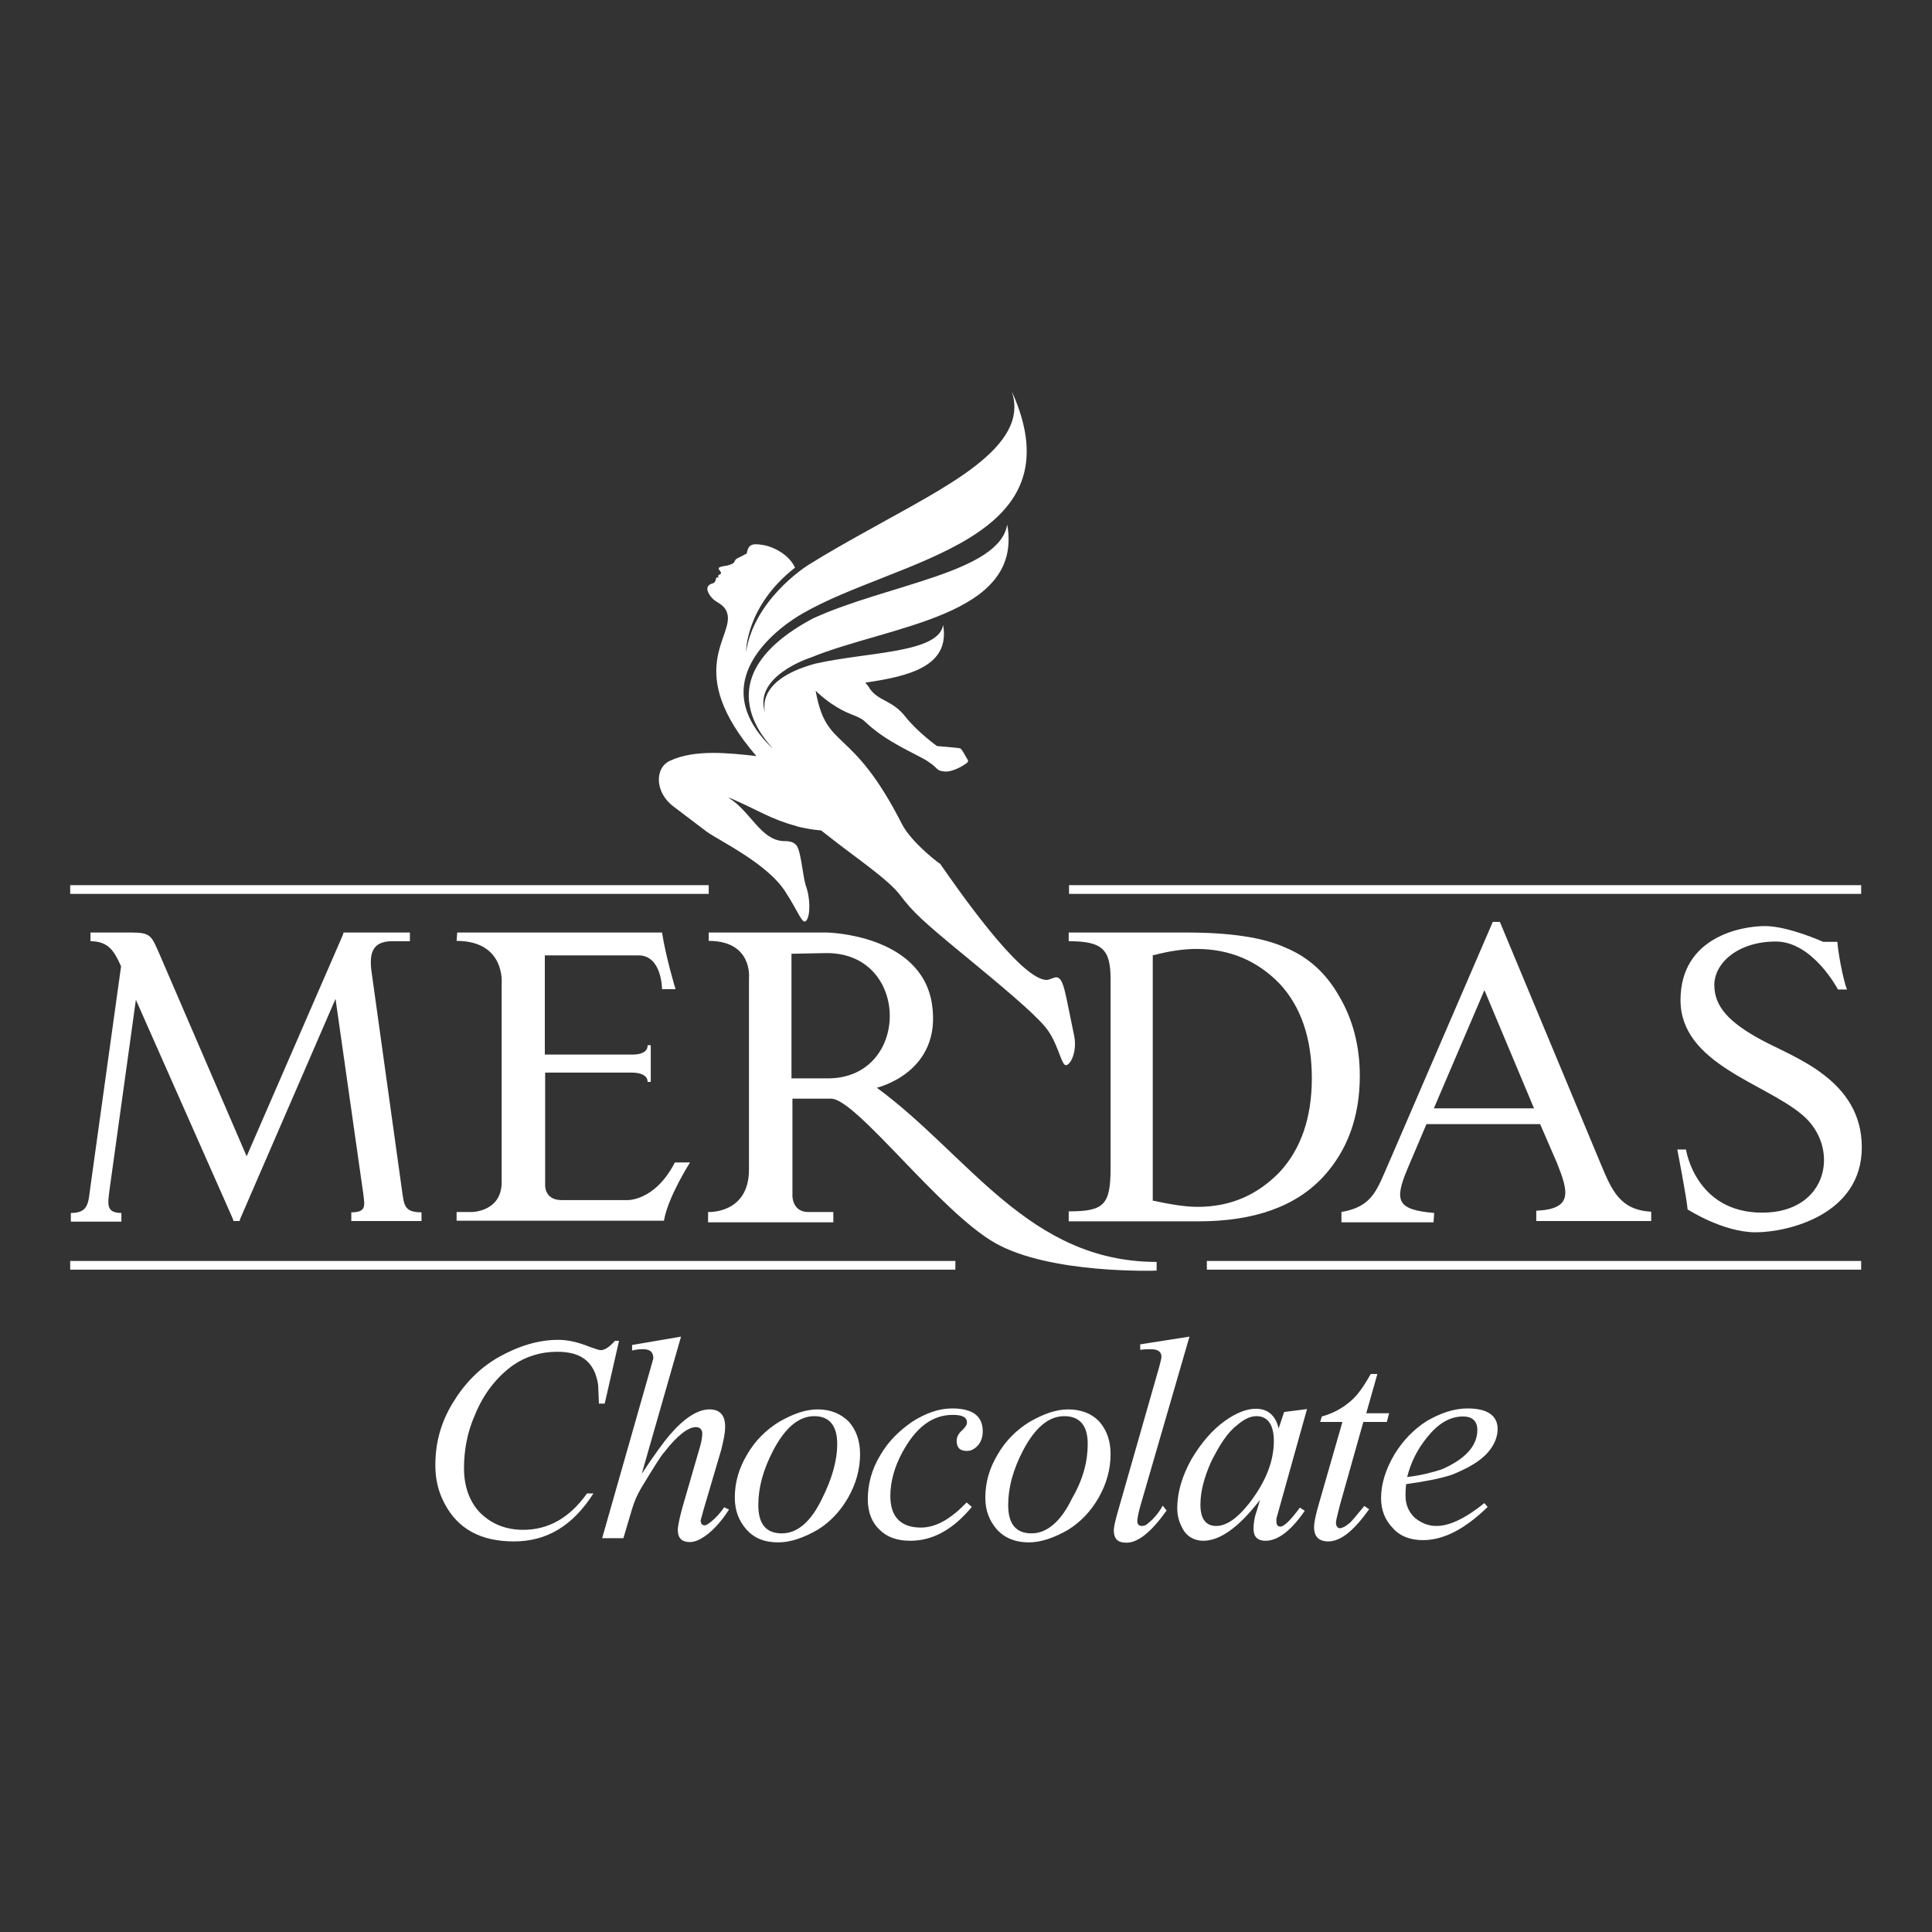 <?xml version="1.0" encoding="utf-8"?><svg xmlns="http://www.w3.org/2000/svg" xml:space="preserve" id="logo" x="0" y="0" style="enable-background:new 0 0 600 600" version="1.1" viewBox="0 0 600 600"><rect x="0" y="0" width="600" height="600" fill="#333333" stroke="none"/><style>.st0{display:none}.st1{fill-rule:evenodd;clip-rule:evenodd;fill:#fff}.st1,.st2{display:inline}.st2,.st3,.st4{fill:#fff}.st4{fill-rule:evenodd;clip-rule:evenodd}.st5{display:inline}.st10,.st7,.st8,.st9{fill:#fff;stroke:#fff;stroke-width:.2;stroke-miterlimit:10}.st10,.st8,.st9{stroke-miterlimit:10}.st10,.st9{stroke-miterlimit:10}.st10{stroke-miterlimit:10}.st13{display:inline;fill:#0c0c0c}</style><path d="M570.6 292.5h-4.4s-10.8-4.9-18.1-4.9-26.2 3.4-26.2 23c0 19.8 26.2 25.7 37.9 35.7 11.8 10 8.1 30.3-12.5 30.3-20.8 0-23.7-19.6-23.7-19.6h-2.7s2.9 14.9 3.2 18.6c0 0 11 7.1 21.1 7.1 10 0 33-5.4 33-26.4s-21.1-27.9-31.1-33.3c-10-5.4-14.7-10.3-14.7-17.1s7.3-13.5 19.1-13.5c11.5 0 19.3 14.9 19.3 14.9h2.9c-.4.2-2.6-8.9-3.1-14.8zm-92.3 56.6H443l-5.9 13.9c-4.2 10-3.2 12.7 8.3 13.7l-.2 2.9h-28.6v-3.2c9.8-1.7 11-6.9 14.9-15.7l32.1-74.4h2.2l31.3 75.1c3.4 8.1 5.9 14.4 15.7 14.9v2.9h-35.7V376c11.5-.5 10-5.9 6.4-14.9l-5.2-12zm-1.9-4.9L461 307.5l-15.7 36.7h31.1zm-256.3-54.6h36.7s29.1.5 32.6 22c3.4 21.5-17.1 26.2-17.1 26.2 28.6 21 47.2 54.1 86.9 54.1v2.7s-33 1.2-50.2-8.6-43.1-44.8-50.9-44.8h-12v30.3s0 4.9 4.9 4.9h7.8v3.2h-38.9v-3.2s12.7.7 12.7-13.2v-59.5s1.2-11.5-12.5-11.5v-2.6zm-78.1 0h63.6c1.2 7.8 4.2 17.6 4.2 17.6h-4.2s0-10.5-7.3-10.5h-29.1v30.8h27.7c4.7-.2 4.2-2.9 4.2-2.9h1V336h-1s.5-2.9-5.1-2.9h-26.7v35s-.2 4.6 5.1 4.6h20.3s8.6.5 14.9-11.7h4.7s-6.9 10.8-8.1 18.1h-64.4v-2.7h4.7s9.3 0 9.3-9.3v-61.7s1.2-13.2-14-13.2l.2-2.6zm103.8 6.6 10.3-.2c26.7-.7 26.9 38.9 1 38.9h-11.3v-38.7z" class="st4"/><path d="M220.1 274.9H21.8v2.7h198.3v-2.7zM578 391.6H374.8v2.7H578v-2.7zM578 274.9H332v2.7h246v-2.7zM296.7 391.6H21.8v2.7h274.9v-2.7zM331.9 379.4v-3.2c11 0 13-2 13-13.5V304c0-9.3-2.7-11.7-13-11.7v-2.7h36.5c13.5 0 23.7 1.5 30.6 4.6 7.1 2.9 12.7 7.8 16.9 15.2 4.2 7.1 6.4 15.4 6.4 24.7 0 12.5-3.7 23-11.3 31.3-8.6 9.3-21.5 13.9-38.9 13.9h-40.2zm25.8-6.6c5.6 1.2 10.3 2 14.2 2 10.3 0 18.6-3.7 25.5-10.8 6.6-7.1 10-16.9 10-29.1 0-12.5-3.4-22.3-10-29.4-6.9-7.1-15.4-10.8-25.9-10.8-3.9 0-8.6.7-13.5 2v76.1h-.3z" class="st3"/><path d="M252.6 192c23-10.5 57.8-14.2 60.2-29.1 5.1 28.6-36.5 31.3-61 41.3 0 0-18.6 5.9-14 17.6 0 0-4.4-10.3 15.4-15.7 16.4-3.7 38.2-3.2 39.7-12 2.2 12.7-10.3 15.9-24.2 17.9 1 1 1.5 2 1.5 2 2.9 3.9 6.9 3.4 11 8.6 3.9 4.9 9.8 9.1 9.8 9.1s6.4.5 7.1.7c.5 0 1.5 2 2.2 3.2.5.7.7 1-1 2-1.5 1-4.2 2.2-5.9 2-2.7-.2-2-1-4.9-2.9-2.2-1.7-10.3-4.9-16.6-9.8-4.2-3.2-2.7-3.2-7.6-5.1-3.9-1.5-8.1-4.4-11-7.3 3.4 19.1 11 10.3 26.9 41.6 2.7 5.1 10 11 11.8 12.2 5.1 7.3 24.2 35 32.6 36 1 .2 2-.5 2.9-.7 2.2-.7 2.9 2.9 3.7 6.4l2.4 11.7c1 4.9-1.2 9.3-2.7 9.1-1.5-.5-2.4-7.3-6.4-12-3.9-4.6-13-12.2-25.5-22.5s-15.4-13-19.3-18.1c-3.7-5.1-14.9-12.5-22.5-18.6-.7-.5-1.5-1.2-2.2-1.7-2.7-.2-5.1-.7-7.3-1.2l-.5-.2c-7.6-2-11.8-4.9-20.3-8.6l-.7-.2c6.9 4.2 10 13.2 17.1 13.5 1.7 0 2.9.2 3.7 1 1.7 1 2.2 9.3 3.2 12.7 1.5 3.9 1.5 9.5.2 11-1.2 1.5-2.4-2.7-6.4-8.8-5.4-8.8-20.8-16.1-24.5-18.8l-10.3-7.8c-5.9-4.4-5.9-12-1.2-14.2 7.8-3.7 18.6-2.4 26.9-1.5-23-26.7-6.6-37.2-9.1-44.5-.5-1.7-2-2.7-3.2-3.4-1.7-1-2.7-2.7-2.9-3.7-.2-1 .5-1.7 1.5-2 1-.2 1-1 1.2-1.5 0-.5.5-.5.7-.2 0 0-.2-1 .2-1 1.7-.5-.7-1.7 0-2.2.7-.5 2-.5 2.7-.7.7-.2 1.7-.5 2-1 .2-.5.5-1 1-1.2.5-.2 2.9-1.5 2.9-1.5.5-2.7 1.5-3.2 4.7-2.7 3.7.5 8.6 3.2 10.3 7.1-15.4 12-15.2 26.2-15.2 26.2 2.4-15.9 17.9-26.2 19.6-27.2 5.9-3.7 12-7.1 18.1-10.5 24-13.5 50.7-25.9 44.8-43.3 21.3 47-35.7 52.1-64.9 69 0 0-34 18.3-9.5 41.8.3-.4-23.2-21.2 12.8-40.3zM127.3 292.3h-5.9c-5.9.2-6.9 3.9-5.9 10.3l9.3 66.8c.7 4.6.5 7.1 6.1 7.1v2.7h-21.8v-2.7c4.7 0 4.2-2 3.7-5.9l-8.6-60.4-29.6 68.3-.2.7h-1.9l-.2-.7-30.1-68-8.2 59.1c-.5 4.2-1.2 7.1 3.7 7.1v2.7H22v-2.7c5.6 0 5.4-3.2 6.1-8.3l9.5-68.3c-2-4.4-3.7-7.8-9.5-7.8v-2.7h12.5c6.4 0 6.4 1 9.1 7.1l26.9 62.4 29.9-68.8.2-.7h20.6v2.7z" class="st4"/><path d="m192.2 416.6-4.4 19.3H186l-.2-4.9c0-1.5-.5-3.2-1-4.6-1.2-2.9-3.2-4.9-6.4-5.9-1.7-.5-3.4-.7-5.4-.7-5.1 0-9.8 1.5-13.7 4.2-5.1 3.7-9.1 8.8-11.8 15.4-2.4 5.4-3.4 11-3.4 16.6s1.7 10.3 4.9 13.7c3.4 3.4 7.8 5.4 13.5 5.4 7.8 0 14.4-3.7 19.8-11.3h2c-6.4 10-14.4 14.9-24.7 14.9s-17.4-3.9-21.5-11.7c-2-3.7-2.9-7.6-2.9-12 0-6.9 1.7-13.2 5.4-19.3 3.7-6.1 8.3-10.8 14.2-14.2 6.1-3.4 12.2-5.4 18.6-5.4 2.9 0 6.1.7 9.8 2.2 1.5.5 2.7 1 3.4 1 1.2 0 2.7-1 4.4-2.9h1.2v.2zm19.3-1.5-12.2 42.6c3.9-5.9 6.9-10 8.8-12.2 4.4-5.1 8.6-7.8 12.2-7.8 3.2 0 4.9 1.7 4.9 5.4 0 2-.5 4.2-1.2 7.1l-5.4 18.3c-.7 2.4-1 3.7-1 3.7 0 1 .5 1.5 1.2 1.5.5 0 .7-.2 1.2-.5 1.7-1.2 3.4-2.9 4.9-5.1l1.5.7c-2.7 4.2-5.6 7.3-8.8 9.1-1.2.7-2.4 1-3.4 1-2.4 0-3.7-1.2-3.7-3.7 0-1.2.5-3.7 1.5-7.3l5.1-17.6c.7-2.2 1-3.9 1-5.1 0-1.2-.7-2-2-2-2.4 0-5.9 2.7-9.8 7.8-1 1-3.2 4.6-7.1 11-1.2 2-2.2 4.2-2.9 6.6l-2.7 9.1H187l15.9-55.8c0-2-1-2.9-3.2-2.9-.5 0-1.2 0-2.4.2l-1 .2v-1.7l15.2-2.6zm55.6 36.5c0 4.6-1.2 9.1-3.7 13.5-2.4 4.2-5.6 7.6-9.5 10-4.2 2.4-8.3 3.9-12.2 3.9-4.2 0-7.3-1.2-9.8-3.9-2.4-2.7-3.7-5.9-3.7-10 0-4.6 1.2-9.1 3.9-13.5 2.4-4.2 5.9-7.6 9.8-10 4.2-2.4 8.1-3.9 12-3.9 3.9 0 7.1 1.2 9.8 3.9 2.2 2.6 3.4 5.8 3.4 10zm-7.1-3.2c0-5.6-2.4-8.6-7.1-8.6-4.9 0-9.1 3.7-12.7 10.5-3.2 6.1-4.7 11.7-4.7 17.1 0 5.9 2.4 8.8 7.3 8.8s9.1-3.7 12.5-10.8c3-6 4.7-11.6 4.7-17zm41.8 19.6c-5.9 7.1-12.2 10.5-19.1 10.5-4.2 0-7.3-1.2-9.5-3.4-2.4-2.2-3.7-5.4-3.7-9.5 0-4.6 1.2-9.3 3.9-13.7 2.4-4.2 5.9-7.6 9.8-10.3 4.2-2.7 8.3-4.2 12.5-4.2 6.4 0 9.5 2.4 9.5 7.1 0 1.7-.5 3.4-1.7 4.6-1 1-2 1.5-3.2 1.5-2.2 0-3.2-1-3.2-3.2 0-1 .5-2.2 1.7-3.2 1-1 1.5-1.7 1.5-2.4 0-1.7-1.5-2.4-4.4-2.4-6.4 0-11.5 3.9-15.7 11.7-2.4 4.4-3.7 9.1-3.7 13.5 0 6.4 3.2 9.8 9.5 9.8 4.7 0 9.3-2.7 14.2-7.8l1.6 1.4zm43.1-16.4c0 4.6-1.2 9.1-3.7 13.5-2.4 4.2-5.6 7.6-9.5 10-4.2 2.4-8.3 3.9-12.2 3.9s-7.3-1.2-9.8-3.9c-2.4-2.7-3.7-5.9-3.7-10 0-4.6 1.2-9.1 3.9-13.5 2.4-4.2 5.9-7.6 9.8-10 4.2-2.4 8.1-3.9 12-3.9 3.9 0 7.3 1.2 9.8 3.9 2.2 2.6 3.4 5.8 3.4 10zm-7.1-3.2c0-5.6-2.4-8.6-7.3-8.6s-9.1 3.7-12.7 10.5c-3.2 6.1-4.7 11.7-4.7 17.1 0 5.9 2.4 8.8 7.3 8.8 4.7 0 9.1-3.7 12.5-10.8 3.5-6 4.9-11.6 4.9-17zm31.6-33.3-15.2 52.4c-.7 2.4-1 4.2-1 4.9 0 1 .5 1.5 1.5 1.5.5 0 1.2-.2 1.7-.7 1.5-1.2 3.2-2.9 4.7-5.6l1.2 1.5c-4.7 6.6-8.8 10-12.5 10-2.7 0-3.9-1.2-3.9-3.9 0-1 .5-3.2 1.5-6.6l11.8-41.3c1-3.4 1.5-5.4 1.5-5.9 0-1.7-1.2-2.4-3.4-2.4-.7 0-1.7 0-3.2.2v-1.7l15.3-2.4zm36.5 22.5-9.5 34v1c0 1 .5 1.5 1.2 1.5 1.2 0 3.2-2 6.1-5.9l1.5 1c-4.2 6.1-8.3 9.3-12.2 9.3-2.4 0-3.7-1.2-3.7-3.7 0-1.5.2-3.4 1-5.6l1-3.4c-6.6 8.6-12.5 12.7-17.6 12.7-2.4 0-4.7-1-6.1-3.2-1.2-2-2-4.2-2-6.9 0-4.9 1.5-10 4.4-15.2 2.9-4.9 6.4-9.1 10.5-12 3.4-2.4 6.6-3.7 9.5-3.7 3.7 0 6.1 2 7.1 6.1l1.7-5.1 7.1-.9zm-15.7 2.2c-2 0-3.9 1-5.9 2.7-3.2 2.4-5.6 6.4-8.1 11.3-2.2 4.9-3.4 9.3-3.4 13.5 0 4.4 1.7 6.6 4.9 6.6s6.6-2.4 10.3-7.1c4.9-6.4 7.6-12.7 7.6-19.3 0-5.2-2-7.7-5.4-7.7zm37.5-12.9-3.4 12h7.1l-.7 2.7h-7.3l-7.3 25.9c-.7 2.9-1.2 4.6-1.2 5.4 0 1 .5 1.7 1.2 1.7s1.7-.5 2.9-1.5c.7-.5 2.2-2.4 4.7-5.4l1.5 1c-4.7 6.6-8.8 10-12.7 10-2.9 0-4.4-1.5-4.4-4.4 0-1.5.5-3.9 1.5-7.3l7.3-25.4H410l.5-1.7c3.7-1 6.6-2.7 9.1-4.9 2-1.7 3.9-4.4 6.1-8.3h2v.2zm9 34c-.2 1.5-.2 2.7-.2 3.7 0 2.7 1 4.9 2.7 6.6 2 1.7 4.2 2.7 6.9 2.7 3.9 0 8.8-2.2 14.9-7.1l1 1.2c-7.1 6.9-13.7 10.3-20.1 10.3-3.9 0-7.1-1.2-9.3-3.7-2.4-2.4-3.7-5.6-3.7-9.3 0-4.6 1.5-9.1 4.2-13.7 2.7-4.4 6.1-7.8 10-10.3 4.2-2.4 8.3-3.9 12.7-3.9 6.1 0 9.3 2.2 9.3 6.4 0 2.4-1 4.9-2.9 7.1-2.4 2.9-6.4 5.1-11.3 7.1-3.7 1.2-8.3 2.1-14.2 2.9zm.3-2.2c4.4-.5 8.1-1.5 10.8-2.4 7.3-3.2 11-7.3 11-12.2 0-2.7-1.5-4.2-4.4-4.2-4.2 0-7.8 2.2-11.3 6.6-2.9 3.6-4.9 7.5-6.1 12.2z" class="st3"/></svg>